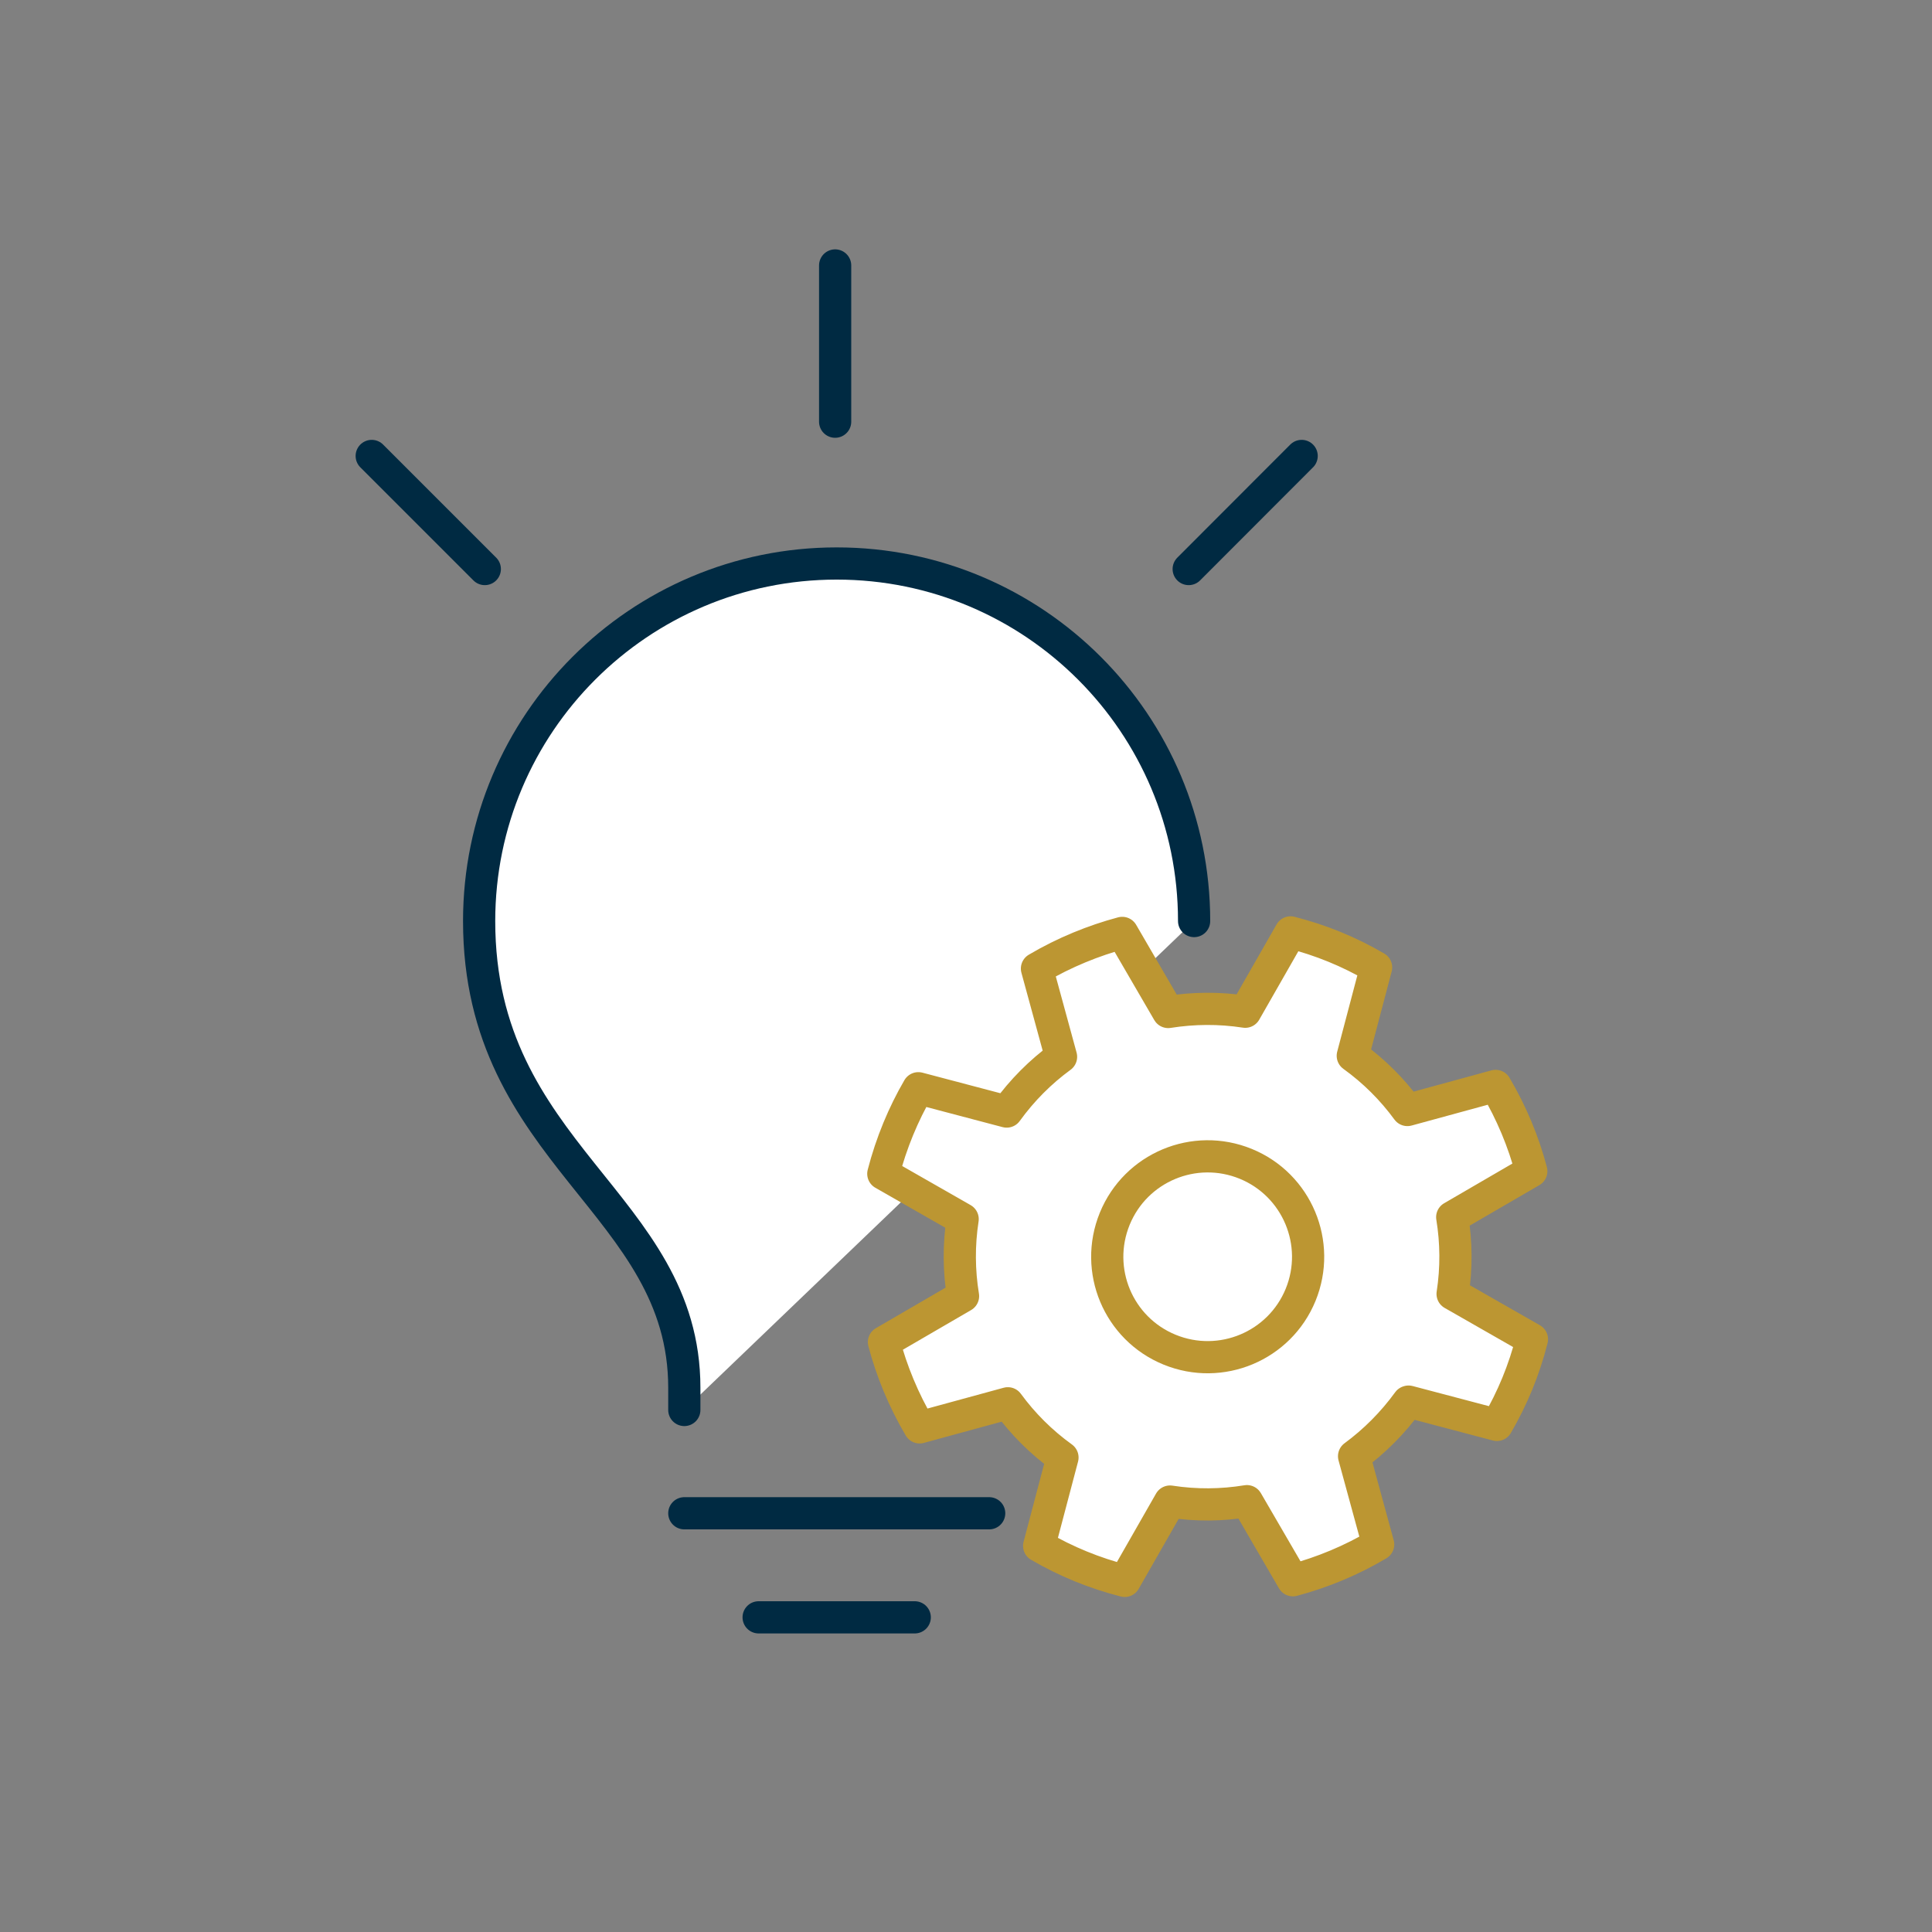 <?xml version="1.0" encoding="UTF-8"?>
<svg xmlns="http://www.w3.org/2000/svg" id="a" viewBox="0 0 150 150">
  <rect x="0" y="0" width="150" height="150" fill="#808080" stroke="none"/>
  <defs>
    <style>.b,.c{fill:#fff;}.b,.c,.d{stroke-linecap:round;stroke-linejoin:round;stroke-width:2.5px;}.b,.d{stroke:#bc9632;}.c{stroke:#002a42;}.d{fill:none;}</style>
  </defs>
  <line class="c" x1="64.84" y1="20.61" x2="64.84" y2="32.74"></line>
  <line class="c" x1="101.06" y1="35.4" x2="92.29" y2="44.18"></line>
  <line class="c" x1="28.86" y1="35.4" x2="37.64" y2="44.18"></line>
  <line class="c" x1="76.8" y1="117.49" x2="53.13" y2="117.49"></line>
  <path class="c" d="m53.13,109.47v-1.72c0-14.34-15.93-18.06-15.93-36.24,0-15.33,12.43-27.76,27.76-27.76s27.75,12.43,27.75,27.76"></path>
  <line class="c" x1="71.02" y1="125.57" x2="58.9" y2="125.57"></line>
  <path class="b" d="m109.36,108.82l6.86,1.81c1.21-2.09,2.1-4.22,2.72-6.65l-6.16-3.52c.31-2.01.29-4.01-.03-5.96l6.14-3.57c-.61-2.32-1.55-4.55-2.77-6.62l-6.85,1.87c-1.17-1.6-2.59-3.02-4.24-4.21l1.81-6.86c-2.13-1.24-4.27-2.11-6.64-2.72l-3.52,6.16c-2.01-.31-4.02-.29-5.98.02l-3.57-6.14c-2.21.59-4.49,1.51-6.62,2.77l1.87,6.85c-1.6,1.17-3.02,2.59-4.22,4.25l-6.86-1.81c-1.16,1.99-2.1,4.24-2.72,6.64l6.16,3.52c-.31,2.01-.29,4.03.03,5.98l-6.14,3.57c.59,2.23,1.52,4.51,2.77,6.62l6.85-1.87c1.17,1.6,2.59,3.02,4.24,4.21l-1.81,6.86c2.12,1.23,4.25,2.1,6.64,2.72l3.52-6.16c2.01.31,4.02.29,5.97-.03l3.57,6.14c2.32-.62,4.55-1.55,6.62-2.78l-1.87-6.85c1.59-1.17,3.01-2.59,4.2-4.23Z"></path>
  <path class="d" d="m86.55,94.62c1.63-3.98,6.18-5.89,10.17-4.26,3.98,1.63,5.89,6.18,4.26,10.17-1.63,3.98-6.18,5.89-10.17,4.26s-5.89-6.18-4.26-10.17"></path>
</svg>
